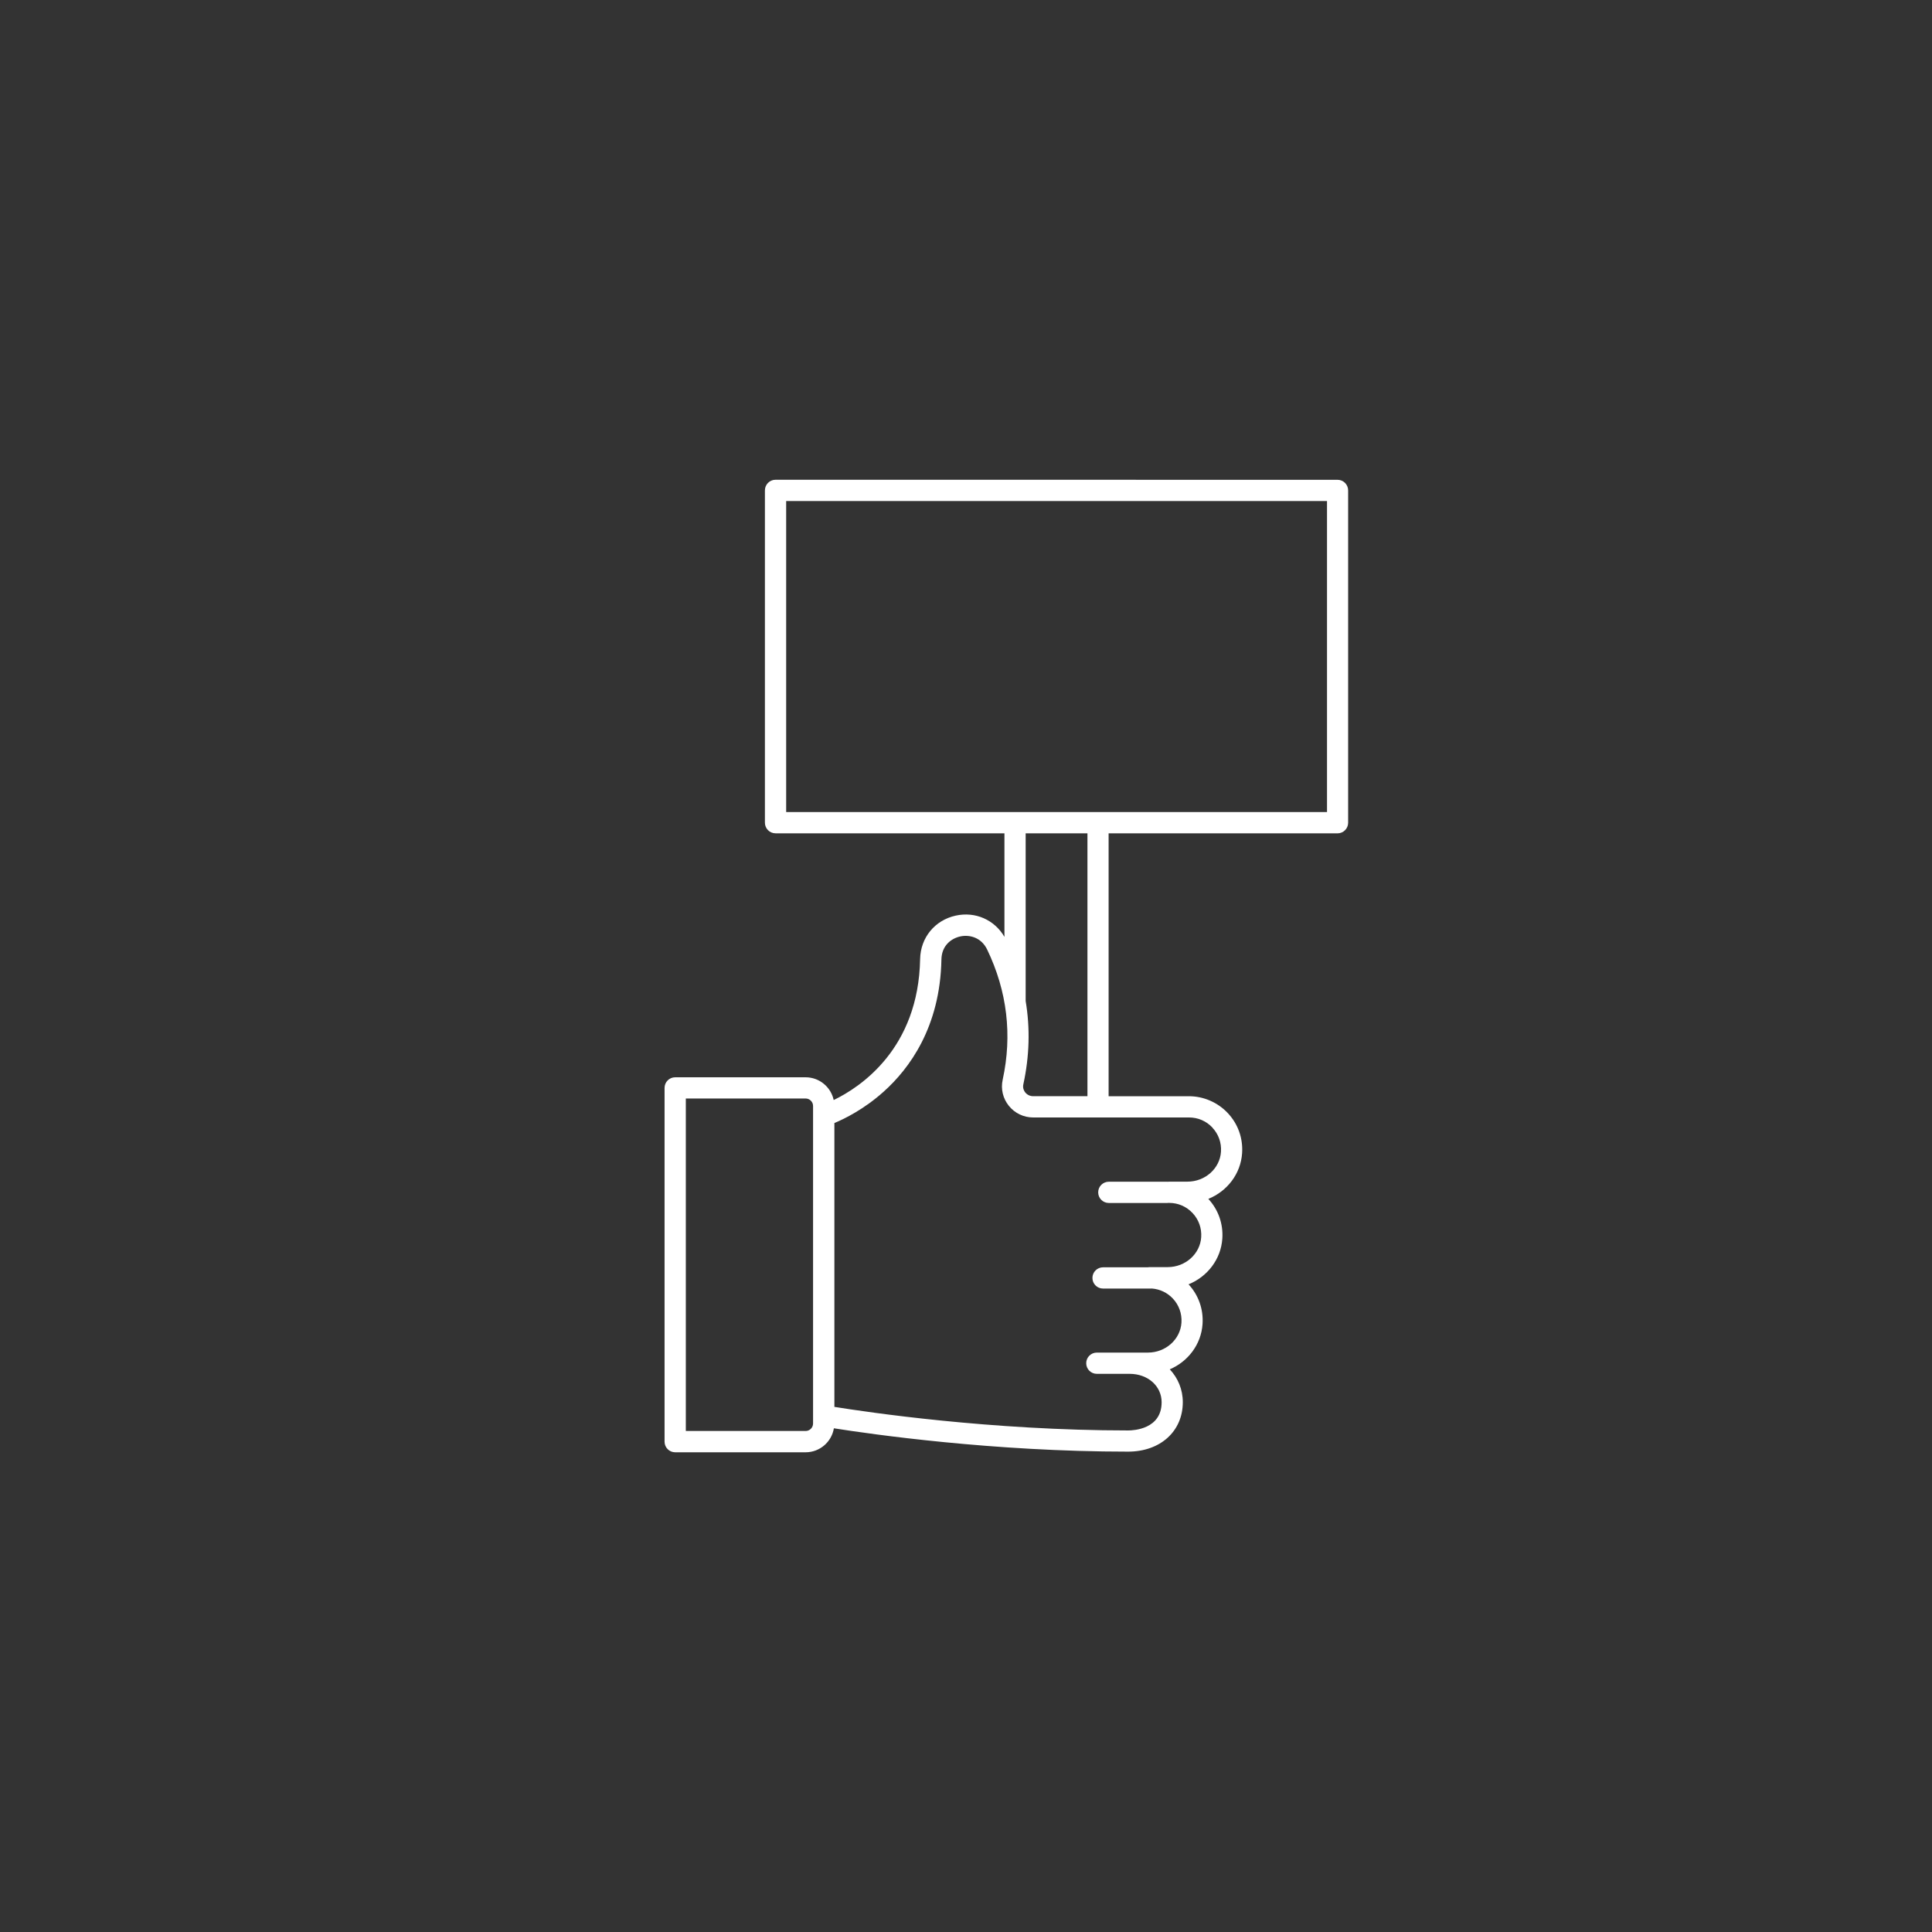 <?xml version="1.0" encoding="UTF-8"?>
<svg xmlns="http://www.w3.org/2000/svg" id="Ebene_1" version="1.1" viewBox="0 0 500 500">
  <rect x="0" y="0" width="500" height="500" fill="#333333" stroke="none"/>
  <defs>
    <style>
      .st0 {
        fill: #fff;
      }
    </style>
  </defs>
  <path class="st0" d="M346.15,124.17h.03s-145.47-.01-145.47-.01c-1.52,0-2.75,1.23-2.75,2.75v86c0,1.52,1.23,2.75,2.75,2.75h59.24v26.8c-2.57-4.41-7.52-6.62-12.61-5.5-5.4,1.18-9.1,5.69-9.21,11.22-.43,23.24-15.44,33.16-22.37,36.51-.71-3.36-3.7-5.89-7.27-5.89h-33.75c-1.52,0-2.75,1.23-2.75,2.75v91.55c0,1.52,1.23,2.75,2.75,2.75h33.75c3.68,0,6.74-2.69,7.32-6.21,9.76,1.54,41.21,6.04,76.14,6.04,8.34,0,14.16-5.26,14.16-12.8,0-3.29-1.26-6.25-3.37-8.5,4.73-2.01,8.14-6.46,8.48-11.74.25-3.82-1.04-7.46-3.62-10.26,4.86-1.96,8.39-6.47,8.74-11.85.25-3.82-1.04-7.46-3.62-10.26,4.86-1.96,8.39-6.47,8.74-11.85.25-3.86-1.06-7.54-3.7-10.35-2.6-2.77-6.27-4.37-10.08-4.37h-20.77v-68.03h59.24c1.52,0,2.75-1.23,2.75-2.75v-86c0-1.52-1.23-2.75-2.75-2.75ZM210.42,368.41c0,1.06-.87,1.93-1.93,1.93h-31v-86.05h31c1.06,0,1.93.87,1.93,1.93v82.19ZM307.73,289.2c2.32,0,4.47.93,6.06,2.63h-.03c1.59,1.68,2.38,3.9,2.23,6.23-.28,4.34-4.09,7.75-8.67,7.75h-4.74c-.12,0-.23.02-.34.03-.04,0-.07-.01-.11-.01h-15.17c-1.52,0-2.75,1.23-2.75,2.75s1.23,2.75,2.75,2.75h15.17c.12,0,.23-.02.34-.03.04,0,.07.01.11.01,2.32,0,4.47.93,6.06,2.63,1.59,1.69,2.38,3.91,2.23,6.24-.28,4.34-4.09,7.75-8.67,7.75h-4.74c-.16,0-.31.02-.46.05h-11.53c-1.52,0-2.75,1.23-2.75,2.75s1.23,2.75,2.75,2.75h12.5s.09-.01.14-.01c2.07.16,3.98,1.06,5.42,2.59,1.59,1.69,2.38,3.91,2.23,6.24-.28,4.34-4.09,7.75-8.67,7.75h-13.23c-1.52,0-2.75,1.23-2.75,2.75s1.23,2.75,2.75,2.75h8.49c4.72,0,8.28,3.16,8.28,7.35,0,6.95-7.21,7.3-8.66,7.3-35.55,0-67.46-4.72-76.03-6.1v-73.46c2.65-1.1,7.66-3.56,12.71-8.08,6.66-5.95,14.67-16.72,14.99-34.26.07-3.61,2.56-5.44,4.88-5.95,2.22-.49,5.38.12,6.96,3.4,5.18,10.78,6.53,22.13,4.01,33.71-.52,2.38.07,4.83,1.6,6.73,1.54,1.91,3.83,3.01,6.29,3.01h40.35ZM265.44,259.06v-43.39h15.99v68.02h-14.08c-.78,0-1.51-.35-2.01-.96-.28-.35-.73-1.09-.5-2.11,1.59-7.3,1.78-14.51.6-21.56ZM343.43,210.16h-139.97v-80.5h139.97v80.5Z"></path>
</svg>
